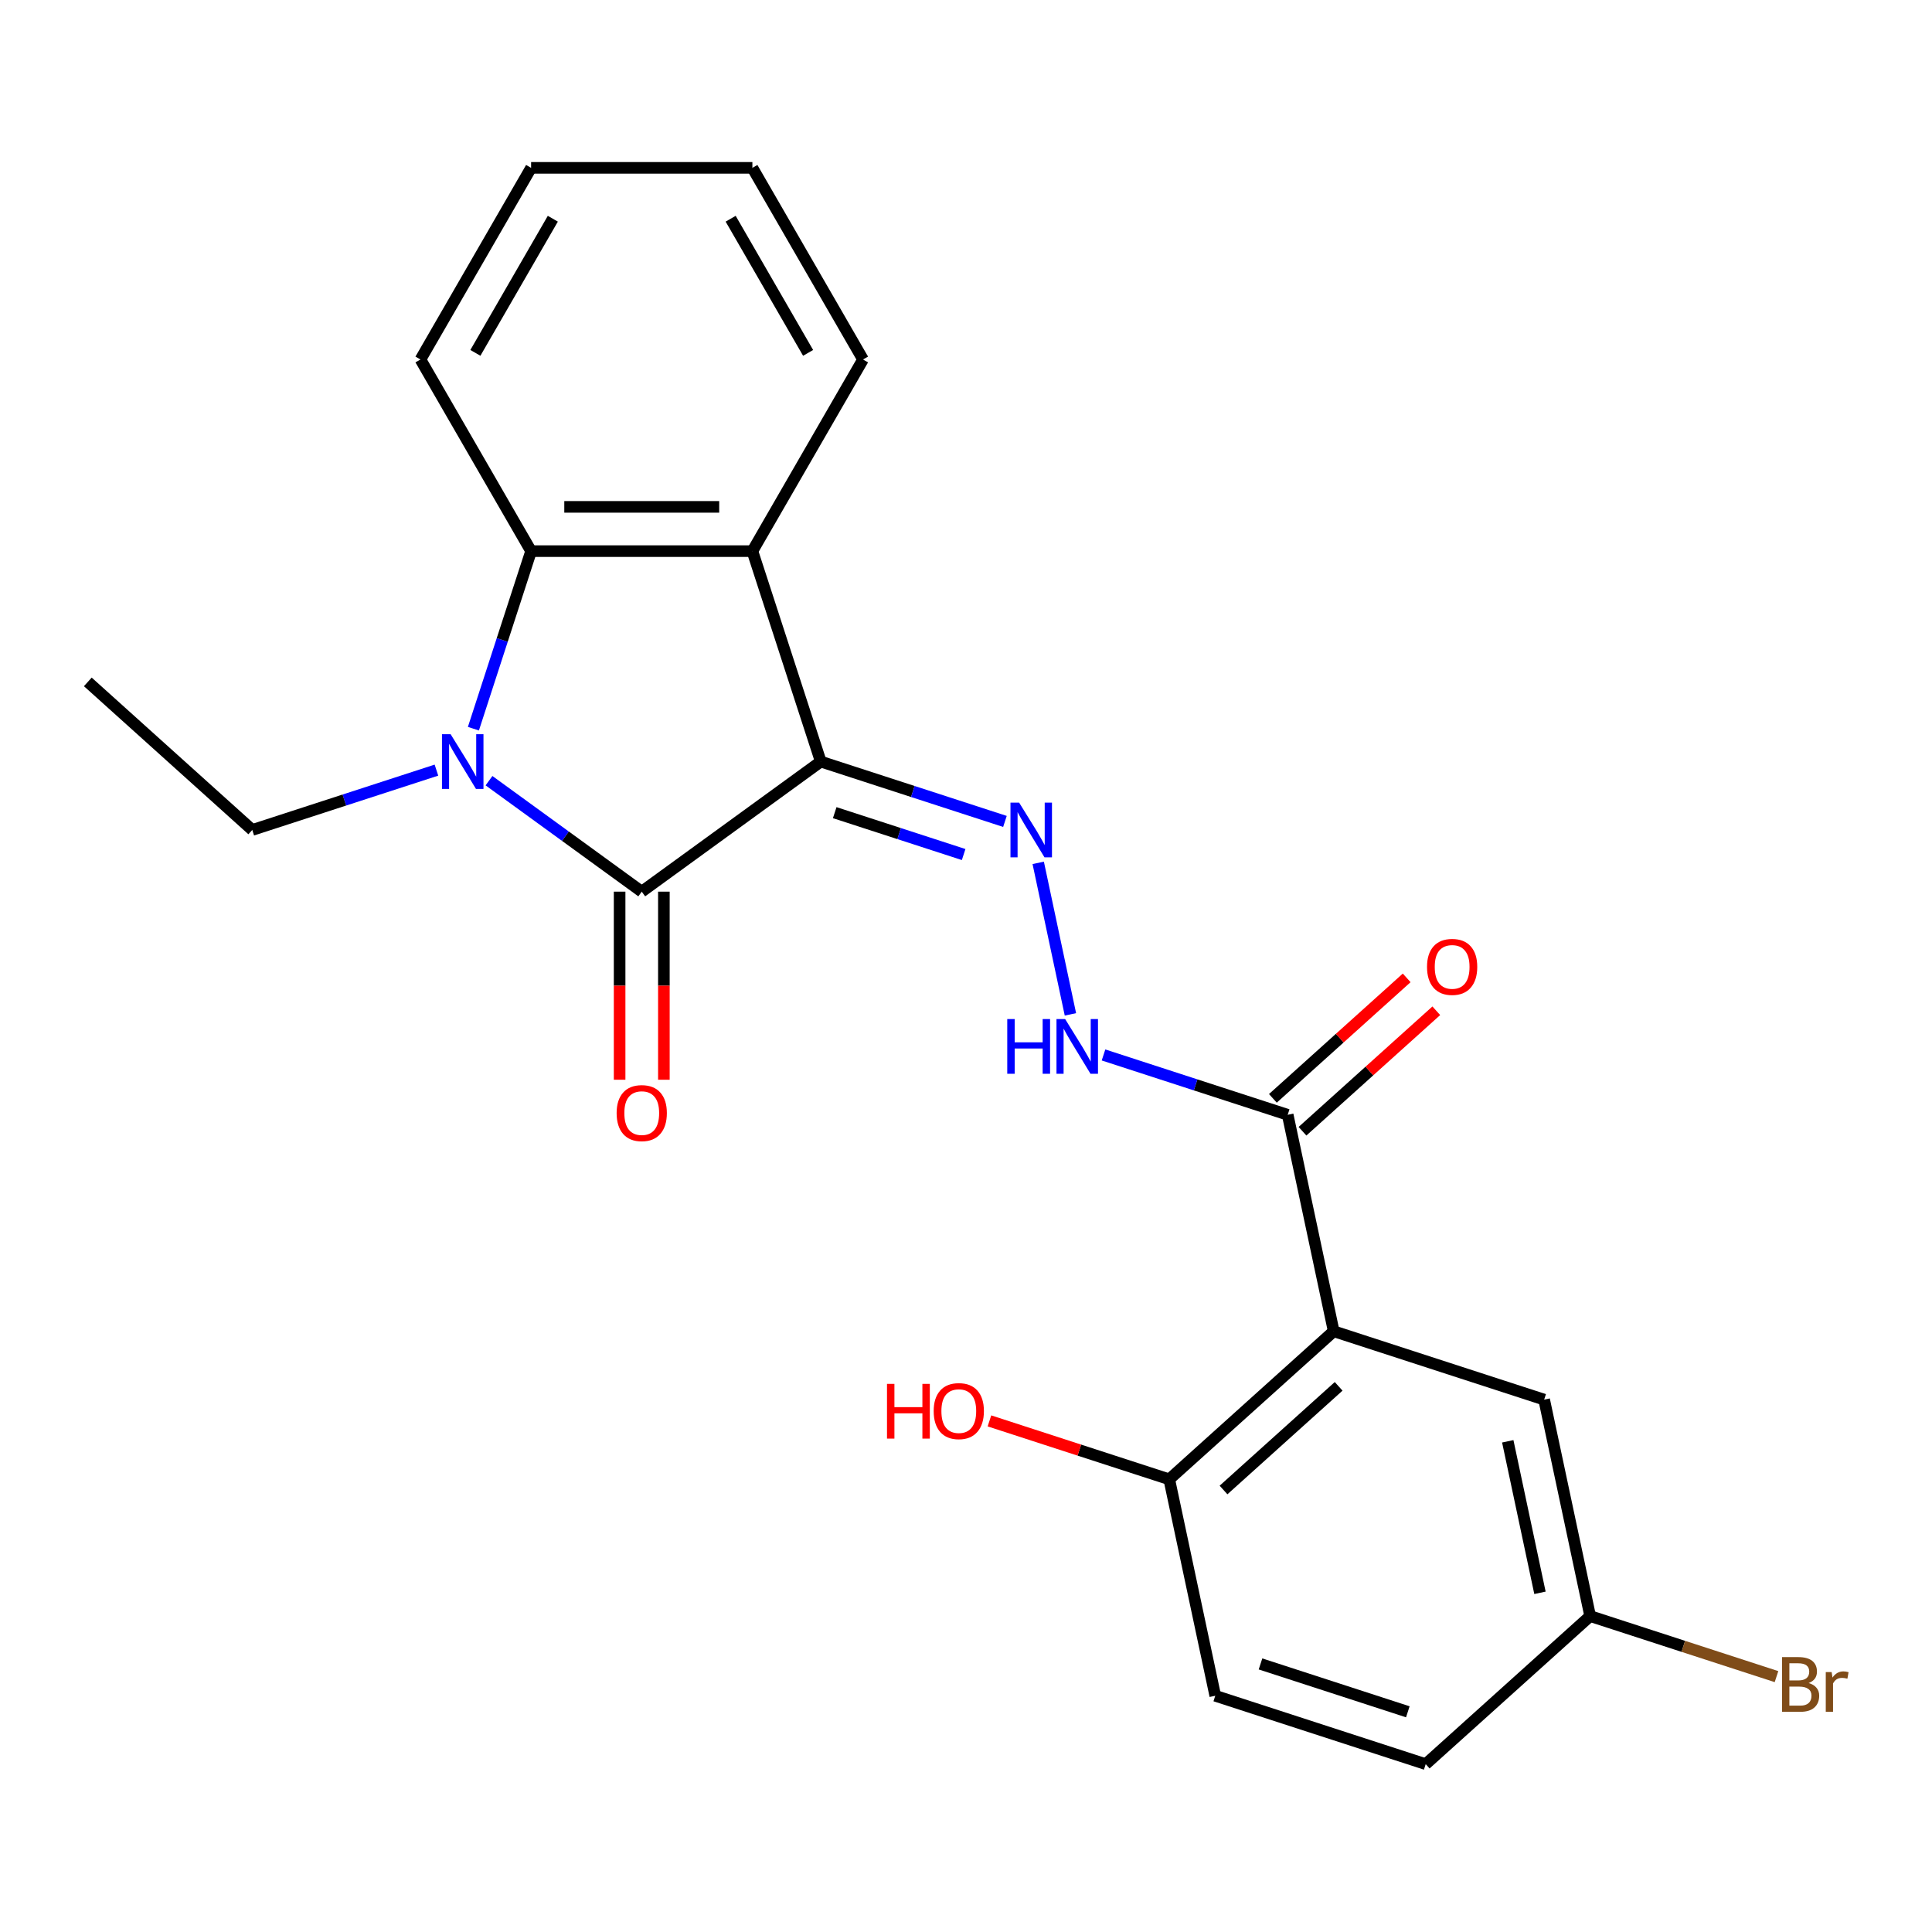 <?xml version='1.0' encoding='iso-8859-1'?>
<svg version='1.1' baseProfile='full'
              xmlns='http://www.w3.org/2000/svg'
                      xmlns:rdkit='http://www.rdkit.org/xml'
                      xmlns:xlink='http://www.w3.org/1999/xlink'
                  xml:space='preserve'
width='1000px' height='1000px' viewBox='0 0 1000 1000'>
<!-- END OF HEADER -->
<rect style='opacity:1.0;fill:#FFFFFF;stroke:none' width='1000' height='1000' x='0' y='0'> </rect>
<path class='bond-0' d='M 424.829,394.195 L 332.166,461.519' style='fill:none;fill-rule:evenodd;stroke:#000000;stroke-width:6px;stroke-linecap:butt;stroke-linejoin:miter;stroke-opacity:1' />
<path class='bond-2' d='M 424.829,394.195 L 389.435,285.264' style='fill:none;fill-rule:evenodd;stroke:#000000;stroke-width:6px;stroke-linecap:butt;stroke-linejoin:miter;stroke-opacity:1' />
<path class='bond-4' d='M 424.829,394.195 L 472.493,409.682' style='fill:none;fill-rule:evenodd;stroke:#000000;stroke-width:6px;stroke-linecap:butt;stroke-linejoin:miter;stroke-opacity:1' />
<path class='bond-4' d='M 472.493,409.682 L 520.157,425.169' style='fill:none;fill-rule:evenodd;stroke:#0000FF;stroke-width:6px;stroke-linecap:butt;stroke-linejoin:miter;stroke-opacity:1' />
<path class='bond-4' d='M 432.049,420.628 L 465.414,431.468' style='fill:none;fill-rule:evenodd;stroke:#000000;stroke-width:6px;stroke-linecap:butt;stroke-linejoin:miter;stroke-opacity:1' />
<path class='bond-4' d='M 465.414,431.468 L 498.779,442.309' style='fill:none;fill-rule:evenodd;stroke:#0000FF;stroke-width:6px;stroke-linecap:butt;stroke-linejoin:miter;stroke-opacity:1' />
<path class='bond-1' d='M 332.166,461.519 L 292.637,432.799' style='fill:none;fill-rule:evenodd;stroke:#000000;stroke-width:6px;stroke-linecap:butt;stroke-linejoin:miter;stroke-opacity:1' />
<path class='bond-1' d='M 292.637,432.799 L 253.107,404.079' style='fill:none;fill-rule:evenodd;stroke:#0000FF;stroke-width:6px;stroke-linecap:butt;stroke-linejoin:miter;stroke-opacity:1' />
<path class='bond-9' d='M 320.713,461.519 L 320.713,510.195' style='fill:none;fill-rule:evenodd;stroke:#000000;stroke-width:6px;stroke-linecap:butt;stroke-linejoin:miter;stroke-opacity:1' />
<path class='bond-9' d='M 320.713,510.195 L 320.713,558.872' style='fill:none;fill-rule:evenodd;stroke:#FF0000;stroke-width:6px;stroke-linecap:butt;stroke-linejoin:miter;stroke-opacity:1' />
<path class='bond-9' d='M 343.62,461.519 L 343.62,510.195' style='fill:none;fill-rule:evenodd;stroke:#000000;stroke-width:6px;stroke-linecap:butt;stroke-linejoin:miter;stroke-opacity:1' />
<path class='bond-9' d='M 343.62,510.195 L 343.62,558.872' style='fill:none;fill-rule:evenodd;stroke:#FF0000;stroke-width:6px;stroke-linecap:butt;stroke-linejoin:miter;stroke-opacity:1' />
<path class='bond-14' d='M 225.9,398.615 L 178.236,414.102' style='fill:none;fill-rule:evenodd;stroke:#0000FF;stroke-width:6px;stroke-linecap:butt;stroke-linejoin:miter;stroke-opacity:1' />
<path class='bond-14' d='M 178.236,414.102 L 130.572,429.589' style='fill:none;fill-rule:evenodd;stroke:#000000;stroke-width:6px;stroke-linecap:butt;stroke-linejoin:miter;stroke-opacity:1' />
<path class='bond-23' d='M 245.035,377.172 L 259.966,331.218' style='fill:none;fill-rule:evenodd;stroke:#0000FF;stroke-width:6px;stroke-linecap:butt;stroke-linejoin:miter;stroke-opacity:1' />
<path class='bond-23' d='M 259.966,331.218 L 274.898,285.264' style='fill:none;fill-rule:evenodd;stroke:#000000;stroke-width:6px;stroke-linecap:butt;stroke-linejoin:miter;stroke-opacity:1' />
<path class='bond-3' d='M 389.435,285.264 L 274.898,285.264' style='fill:none;fill-rule:evenodd;stroke:#000000;stroke-width:6px;stroke-linecap:butt;stroke-linejoin:miter;stroke-opacity:1' />
<path class='bond-3' d='M 372.254,262.356 L 292.078,262.356' style='fill:none;fill-rule:evenodd;stroke:#000000;stroke-width:6px;stroke-linecap:butt;stroke-linejoin:miter;stroke-opacity:1' />
<path class='bond-15' d='M 389.435,285.264 L 446.704,186.072' style='fill:none;fill-rule:evenodd;stroke:#000000;stroke-width:6px;stroke-linecap:butt;stroke-linejoin:miter;stroke-opacity:1' />
<path class='bond-19' d='M 274.898,285.264 L 217.629,186.072' style='fill:none;fill-rule:evenodd;stroke:#000000;stroke-width:6px;stroke-linecap:butt;stroke-linejoin:miter;stroke-opacity:1' />
<path class='bond-7' d='M 537.379,446.613 L 554.048,525.035' style='fill:none;fill-rule:evenodd;stroke:#0000FF;stroke-width:6px;stroke-linecap:butt;stroke-linejoin:miter;stroke-opacity:1' />
<path class='bond-5' d='M 690.319,689.052 L 666.505,577.017' style='fill:none;fill-rule:evenodd;stroke:#000000;stroke-width:6px;stroke-linecap:butt;stroke-linejoin:miter;stroke-opacity:1' />
<path class='bond-8' d='M 690.319,689.052 L 605.201,765.692' style='fill:none;fill-rule:evenodd;stroke:#000000;stroke-width:6px;stroke-linecap:butt;stroke-linejoin:miter;stroke-opacity:1' />
<path class='bond-8' d='M 692.879,717.571 L 633.297,771.22' style='fill:none;fill-rule:evenodd;stroke:#000000;stroke-width:6px;stroke-linecap:butt;stroke-linejoin:miter;stroke-opacity:1' />
<path class='bond-10' d='M 690.319,689.052 L 799.25,724.446' style='fill:none;fill-rule:evenodd;stroke:#000000;stroke-width:6px;stroke-linecap:butt;stroke-linejoin:miter;stroke-opacity:1' />
<path class='bond-6' d='M 666.505,577.017 L 618.841,561.531' style='fill:none;fill-rule:evenodd;stroke:#000000;stroke-width:6px;stroke-linecap:butt;stroke-linejoin:miter;stroke-opacity:1' />
<path class='bond-6' d='M 618.841,561.531 L 571.177,546.044' style='fill:none;fill-rule:evenodd;stroke:#0000FF;stroke-width:6px;stroke-linecap:butt;stroke-linejoin:miter;stroke-opacity:1' />
<path class='bond-11' d='M 674.169,585.529 L 708.797,554.351' style='fill:none;fill-rule:evenodd;stroke:#000000;stroke-width:6px;stroke-linecap:butt;stroke-linejoin:miter;stroke-opacity:1' />
<path class='bond-11' d='M 708.797,554.351 L 743.424,523.172' style='fill:none;fill-rule:evenodd;stroke:#FF0000;stroke-width:6px;stroke-linecap:butt;stroke-linejoin:miter;stroke-opacity:1' />
<path class='bond-11' d='M 658.841,568.506 L 693.468,537.327' style='fill:none;fill-rule:evenodd;stroke:#000000;stroke-width:6px;stroke-linecap:butt;stroke-linejoin:miter;stroke-opacity:1' />
<path class='bond-11' d='M 693.468,537.327 L 728.096,506.149' style='fill:none;fill-rule:evenodd;stroke:#FF0000;stroke-width:6px;stroke-linecap:butt;stroke-linejoin:miter;stroke-opacity:1' />
<path class='bond-12' d='M 605.201,765.692 L 629.015,877.727' style='fill:none;fill-rule:evenodd;stroke:#000000;stroke-width:6px;stroke-linecap:butt;stroke-linejoin:miter;stroke-opacity:1' />
<path class='bond-17' d='M 605.201,765.692 L 558.667,750.572' style='fill:none;fill-rule:evenodd;stroke:#000000;stroke-width:6px;stroke-linecap:butt;stroke-linejoin:miter;stroke-opacity:1' />
<path class='bond-17' d='M 558.667,750.572 L 512.133,735.453' style='fill:none;fill-rule:evenodd;stroke:#FF0000;stroke-width:6px;stroke-linecap:butt;stroke-linejoin:miter;stroke-opacity:1' />
<path class='bond-13' d='M 799.25,724.446 L 823.064,836.48' style='fill:none;fill-rule:evenodd;stroke:#000000;stroke-width:6px;stroke-linecap:butt;stroke-linejoin:miter;stroke-opacity:1' />
<path class='bond-13' d='M 780.416,746.014 L 797.085,824.438' style='fill:none;fill-rule:evenodd;stroke:#000000;stroke-width:6px;stroke-linecap:butt;stroke-linejoin:miter;stroke-opacity:1' />
<path class='bond-25' d='M 629.015,877.727 L 737.946,913.121' style='fill:none;fill-rule:evenodd;stroke:#000000;stroke-width:6px;stroke-linecap:butt;stroke-linejoin:miter;stroke-opacity:1' />
<path class='bond-25' d='M 652.433,861.249 L 728.685,886.025' style='fill:none;fill-rule:evenodd;stroke:#000000;stroke-width:6px;stroke-linecap:butt;stroke-linejoin:miter;stroke-opacity:1' />
<path class='bond-16' d='M 823.064,836.48 L 737.946,913.121' style='fill:none;fill-rule:evenodd;stroke:#000000;stroke-width:6px;stroke-linecap:butt;stroke-linejoin:miter;stroke-opacity:1' />
<path class='bond-18' d='M 823.064,836.48 L 871.288,852.149' style='fill:none;fill-rule:evenodd;stroke:#000000;stroke-width:6px;stroke-linecap:butt;stroke-linejoin:miter;stroke-opacity:1' />
<path class='bond-18' d='M 871.288,852.149 L 919.512,867.818' style='fill:none;fill-rule:evenodd;stroke:#7F4C19;stroke-width:6px;stroke-linecap:butt;stroke-linejoin:miter;stroke-opacity:1' />
<path class='bond-20' d='M 130.572,429.589 L 45.455,352.949' style='fill:none;fill-rule:evenodd;stroke:#000000;stroke-width:6px;stroke-linecap:butt;stroke-linejoin:miter;stroke-opacity:1' />
<path class='bond-21' d='M 446.704,186.072 L 389.435,86.879' style='fill:none;fill-rule:evenodd;stroke:#000000;stroke-width:6px;stroke-linecap:butt;stroke-linejoin:miter;stroke-opacity:1' />
<path class='bond-21' d='M 418.275,182.647 L 378.187,113.212' style='fill:none;fill-rule:evenodd;stroke:#000000;stroke-width:6px;stroke-linecap:butt;stroke-linejoin:miter;stroke-opacity:1' />
<path class='bond-24' d='M 217.629,186.072 L 274.898,86.879' style='fill:none;fill-rule:evenodd;stroke:#000000;stroke-width:6px;stroke-linecap:butt;stroke-linejoin:miter;stroke-opacity:1' />
<path class='bond-24' d='M 246.058,182.647 L 286.146,113.212' style='fill:none;fill-rule:evenodd;stroke:#000000;stroke-width:6px;stroke-linecap:butt;stroke-linejoin:miter;stroke-opacity:1' />
<path class='bond-22' d='M 389.435,86.879 L 274.898,86.879' style='fill:none;fill-rule:evenodd;stroke:#000000;stroke-width:6px;stroke-linecap:butt;stroke-linejoin:miter;stroke-opacity:1' />
<path  class='atom-2' d='M 233.244 380.035
L 242.524 395.035
Q 243.444 396.515, 244.924 399.195
Q 246.404 401.875, 246.484 402.035
L 246.484 380.035
L 250.244 380.035
L 250.244 408.355
L 246.364 408.355
L 236.404 391.955
Q 235.244 390.035, 234.004 387.835
Q 232.804 385.635, 232.444 384.955
L 232.444 408.355
L 228.764 408.355
L 228.764 380.035
L 233.244 380.035
' fill='#0000FF'/>
<path  class='atom-5' d='M 527.5 415.429
L 536.78 430.429
Q 537.7 431.909, 539.18 434.589
Q 540.66 437.269, 540.74 437.429
L 540.74 415.429
L 544.5 415.429
L 544.5 443.749
L 540.62 443.749
L 530.66 427.349
Q 529.5 425.429, 528.26 423.229
Q 527.06 421.029, 526.7 420.349
L 526.7 443.749
L 523.02 443.749
L 523.02 415.429
L 527.5 415.429
' fill='#0000FF'/>
<path  class='atom-8' d='M 521.354 527.464
L 525.194 527.464
L 525.194 539.504
L 539.674 539.504
L 539.674 527.464
L 543.514 527.464
L 543.514 555.784
L 539.674 555.784
L 539.674 542.704
L 525.194 542.704
L 525.194 555.784
L 521.354 555.784
L 521.354 527.464
' fill='#0000FF'/>
<path  class='atom-8' d='M 551.314 527.464
L 560.594 542.464
Q 561.514 543.944, 562.994 546.624
Q 564.474 549.304, 564.554 549.464
L 564.554 527.464
L 568.314 527.464
L 568.314 555.784
L 564.434 555.784
L 554.474 539.384
Q 553.314 537.464, 552.074 535.264
Q 550.874 533.064, 550.514 532.384
L 550.514 555.784
L 546.834 555.784
L 546.834 527.464
L 551.314 527.464
' fill='#0000FF'/>
<path  class='atom-10' d='M 319.166 576.136
Q 319.166 569.336, 322.526 565.536
Q 325.886 561.736, 332.166 561.736
Q 338.446 561.736, 341.806 565.536
Q 345.166 569.336, 345.166 576.136
Q 345.166 583.016, 341.766 586.936
Q 338.366 590.816, 332.166 590.816
Q 325.926 590.816, 322.526 586.936
Q 319.166 583.056, 319.166 576.136
M 332.166 587.616
Q 336.486 587.616, 338.806 584.736
Q 341.166 581.816, 341.166 576.136
Q 341.166 570.576, 338.806 567.776
Q 336.486 564.936, 332.166 564.936
Q 327.846 564.936, 325.486 567.736
Q 323.166 570.536, 323.166 576.136
Q 323.166 581.856, 325.486 584.736
Q 327.846 587.616, 332.166 587.616
' fill='#FF0000'/>
<path  class='atom-12' d='M 738.623 500.457
Q 738.623 493.657, 741.983 489.857
Q 745.343 486.057, 751.623 486.057
Q 757.903 486.057, 761.263 489.857
Q 764.623 493.657, 764.623 500.457
Q 764.623 507.337, 761.223 511.257
Q 757.823 515.137, 751.623 515.137
Q 745.383 515.137, 741.983 511.257
Q 738.623 507.377, 738.623 500.457
M 751.623 511.937
Q 755.943 511.937, 758.263 509.057
Q 760.623 506.137, 760.623 500.457
Q 760.623 494.897, 758.263 492.097
Q 755.943 489.257, 751.623 489.257
Q 747.303 489.257, 744.943 492.057
Q 742.623 494.857, 742.623 500.457
Q 742.623 506.177, 744.943 509.057
Q 747.303 511.937, 751.623 511.937
' fill='#FF0000'/>
<path  class='atom-18' d='M 459.11 716.298
L 462.95 716.298
L 462.95 728.338
L 477.43 728.338
L 477.43 716.298
L 481.27 716.298
L 481.27 744.618
L 477.43 744.618
L 477.43 731.538
L 462.95 731.538
L 462.95 744.618
L 459.11 744.618
L 459.11 716.298
' fill='#FF0000'/>
<path  class='atom-18' d='M 483.27 730.378
Q 483.27 723.578, 486.63 719.778
Q 489.99 715.978, 496.27 715.978
Q 502.55 715.978, 505.91 719.778
Q 509.27 723.578, 509.27 730.378
Q 509.27 737.258, 505.87 741.178
Q 502.47 745.058, 496.27 745.058
Q 490.03 745.058, 486.63 741.178
Q 483.27 737.298, 483.27 730.378
M 496.27 741.858
Q 500.59 741.858, 502.91 738.978
Q 505.27 736.058, 505.27 730.378
Q 505.27 724.818, 502.91 722.018
Q 500.59 719.178, 496.27 719.178
Q 491.95 719.178, 489.59 721.978
Q 487.27 724.778, 487.27 730.378
Q 487.27 736.098, 489.59 738.978
Q 491.95 741.858, 496.27 741.858
' fill='#FF0000'/>
<path  class='atom-19' d='M 936.135 871.154
Q 938.855 871.914, 940.215 873.594
Q 941.615 875.234, 941.615 877.674
Q 941.615 881.594, 939.095 883.834
Q 936.615 886.034, 931.895 886.034
L 922.375 886.034
L 922.375 857.714
L 930.735 857.714
Q 935.575 857.714, 938.015 859.674
Q 940.455 861.634, 940.455 865.234
Q 940.455 869.514, 936.135 871.154
M 926.175 860.914
L 926.175 869.794
L 930.735 869.794
Q 933.535 869.794, 934.975 868.674
Q 936.455 867.514, 936.455 865.234
Q 936.455 860.914, 930.735 860.914
L 926.175 860.914
M 931.895 882.834
Q 934.655 882.834, 936.135 881.514
Q 937.615 880.194, 937.615 877.674
Q 937.615 875.354, 935.975 874.194
Q 934.375 872.994, 931.295 872.994
L 926.175 872.994
L 926.175 882.834
L 931.895 882.834
' fill='#7F4C19'/>
<path  class='atom-19' d='M 948.055 865.474
L 948.495 868.314
Q 950.655 865.114, 954.175 865.114
Q 955.295 865.114, 956.815 865.514
L 956.215 868.874
Q 954.495 868.474, 953.535 868.474
Q 951.855 868.474, 950.735 869.154
Q 949.655 869.794, 948.775 871.354
L 948.775 886.034
L 945.015 886.034
L 945.015 865.474
L 948.055 865.474
' fill='#7F4C19'/>
</svg>
